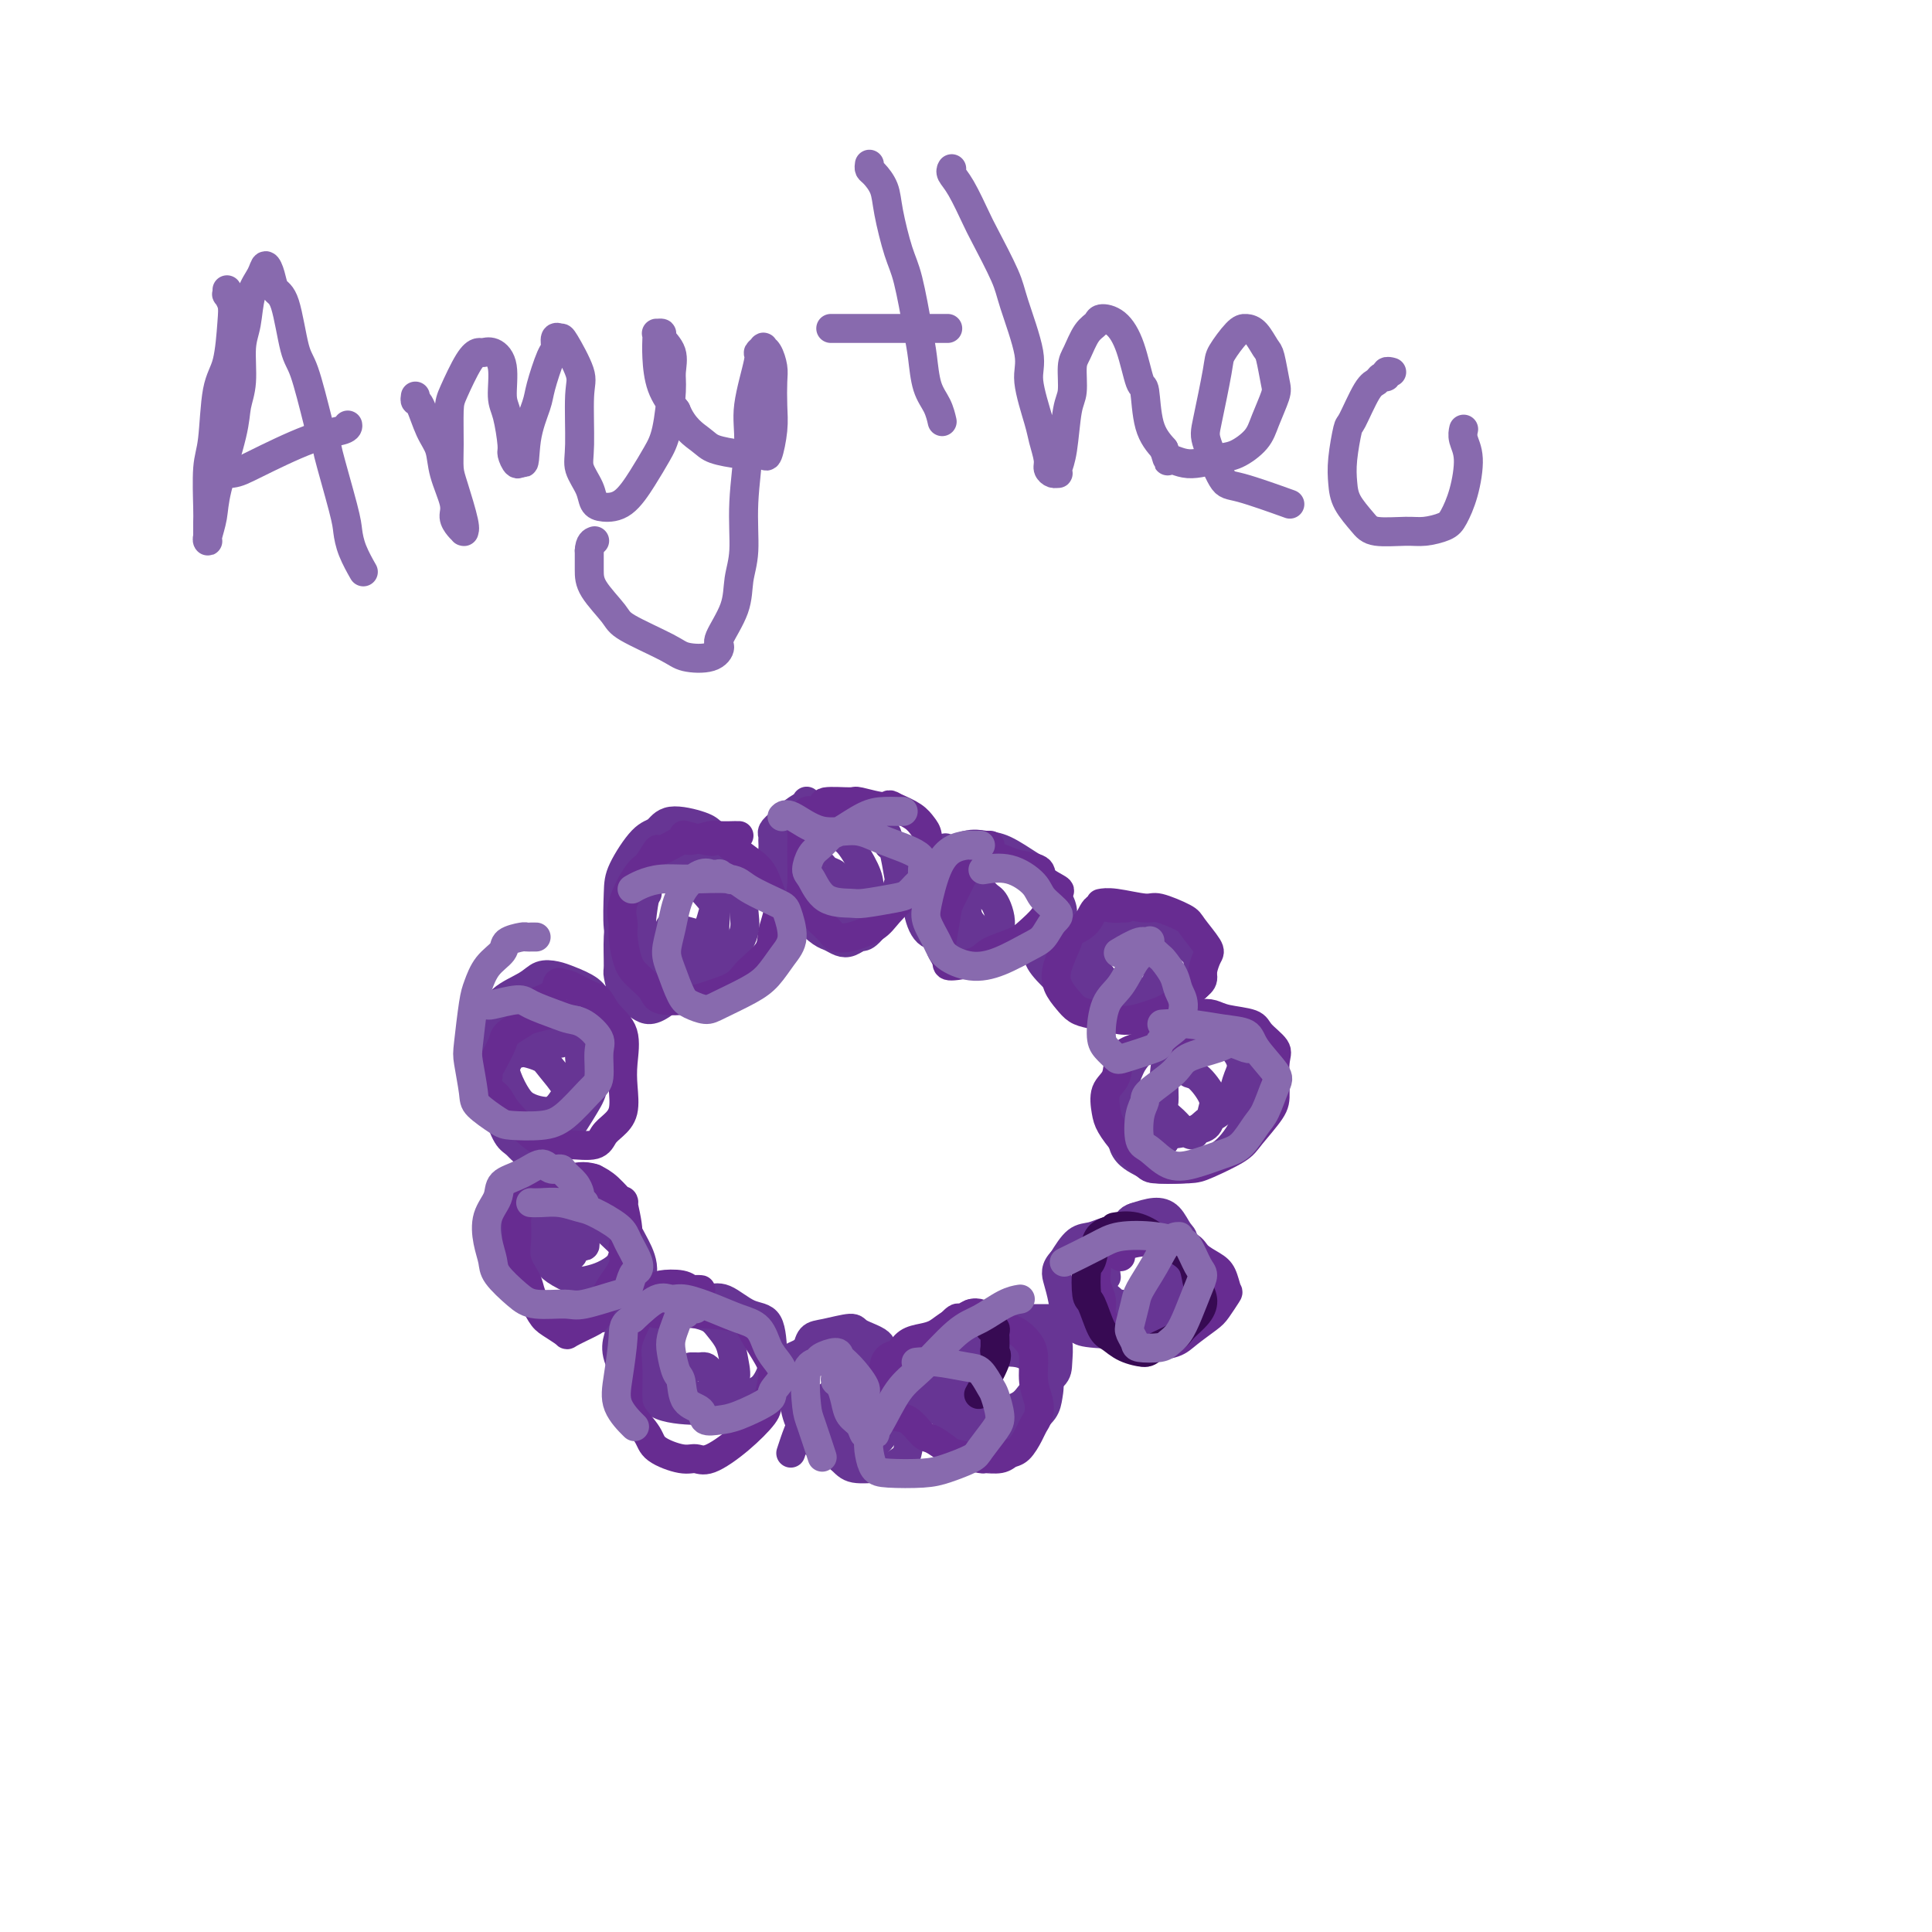 <svg viewBox='0 0 400 400' version='1.1' xmlns='http://www.w3.org/2000/svg' xmlns:xlink='http://www.w3.org/1999/xlink'><g fill='none' stroke='#673594' stroke-width='6' stroke-linecap='round' stroke-linejoin='round'><path d='M167,166c0.009,-0.113 0.017,-0.226 0,0c-0.017,0.226 -0.060,0.793 0,1c0.060,0.207 0.222,0.056 0,0c-0.222,-0.056 -0.830,-0.016 -1,0c-0.170,0.016 0.097,0.008 0,1c-0.097,0.992 -0.559,2.983 -1,4c-0.441,1.017 -0.861,1.059 -1,2c-0.139,0.941 0.002,2.783 0,4c-0.002,1.217 -0.149,1.811 0,3c0.149,1.189 0.592,2.973 1,4c0.408,1.027 0.781,1.298 1,2c0.219,0.702 0.285,1.835 1,3c0.715,1.165 2.079,2.361 3,3c0.921,0.639 1.399,0.722 2,1c0.601,0.278 1.324,0.750 2,1c0.676,0.250 1.305,0.276 2,0c0.695,-0.276 1.458,-0.855 2,-1c0.542,-0.145 0.864,0.144 2,-1c1.136,-1.144 3.086,-3.722 4,-5c0.914,-1.278 0.792,-1.257 1,-2c0.208,-0.743 0.747,-2.251 1,-3c0.253,-0.749 0.222,-0.740 0,-2c-0.222,-1.260 -0.635,-3.789 -1,-5c-0.365,-1.211 -0.683,-1.106 -1,-1'/><path d='M184,175c-0.127,-2.577 -0.444,-2.519 -1,-3c-0.556,-0.481 -1.349,-1.501 -2,-2c-0.651,-0.499 -1.159,-0.476 -2,-1c-0.841,-0.524 -2.014,-1.595 -3,-2c-0.986,-0.405 -1.785,-0.144 -3,0c-1.215,0.144 -2.847,0.171 -4,0c-1.153,-0.171 -1.826,-0.541 -3,0c-1.174,0.541 -2.850,1.993 -4,3c-1.150,1.007 -1.774,1.571 -2,2c-0.226,0.429 -0.055,0.724 0,1c0.055,0.276 -0.007,0.534 0,1c0.007,0.466 0.081,1.140 0,2c-0.081,0.860 -0.318,1.905 0,3c0.318,1.095 1.191,2.241 2,3c0.809,0.759 1.554,1.132 3,2c1.446,0.868 3.591,2.233 5,3c1.409,0.767 2.080,0.937 3,1c0.920,0.063 2.089,0.020 3,0c0.911,-0.020 1.565,-0.018 2,0c0.435,0.018 0.651,0.051 1,0c0.349,-0.051 0.830,-0.185 1,0c0.170,0.185 0.030,0.690 0,0c-0.030,-0.690 0.052,-2.574 0,-4c-0.052,-1.426 -0.238,-2.392 -1,-4c-0.762,-1.608 -2.102,-3.856 -3,-5c-0.898,-1.144 -1.355,-1.183 -2,-2c-0.645,-0.817 -1.480,-2.412 -2,-3c-0.520,-0.588 -0.727,-0.168 -1,0c-0.273,0.168 -0.612,0.084 -1,0c-0.388,-0.084 -0.825,-0.167 -1,0c-0.175,0.167 -0.087,0.583 0,1'/><path d='M169,171c-0.696,0.437 -0.935,1.028 -1,2c-0.065,0.972 0.045,2.323 0,4c-0.045,1.677 -0.245,3.679 0,5c0.245,1.321 0.935,1.962 2,3c1.065,1.038 2.506,2.474 3,3c0.494,0.526 0.041,0.142 0,0c-0.041,-0.142 0.331,-0.043 1,0c0.669,0.043 1.636,0.030 2,0c0.364,-0.030 0.124,-0.078 0,0c-0.124,0.078 -0.131,0.281 0,0c0.131,-0.281 0.401,-1.046 0,-2c-0.401,-0.954 -1.474,-2.098 -2,-3c-0.526,-0.902 -0.504,-1.562 -1,-2c-0.496,-0.438 -1.510,-0.654 -2,-1c-0.490,-0.346 -0.456,-0.822 -1,-1c-0.544,-0.178 -1.666,-0.056 -2,0c-0.334,0.056 0.119,0.047 0,0c-0.119,-0.047 -0.811,-0.133 -1,0c-0.189,0.133 0.124,0.483 0,1c-0.124,0.517 -0.684,1.200 -1,2c-0.316,0.800 -0.387,1.717 0,3c0.387,1.283 1.231,2.932 2,4c0.769,1.068 1.464,1.555 2,2c0.536,0.445 0.915,0.849 1,1c0.085,0.151 -0.123,0.047 0,0c0.123,-0.047 0.579,-0.039 1,0c0.421,0.039 0.809,0.110 1,0c0.191,-0.110 0.185,-0.401 0,-1c-0.185,-0.599 -0.550,-1.508 -1,-2c-0.450,-0.492 -0.986,-0.569 -2,-1c-1.014,-0.431 -2.507,-1.215 -4,-2'/><path d='M166,186c-1.250,-1.155 -0.875,-1.042 -1,-1c-0.125,0.042 -0.750,0.012 -1,0c-0.250,-0.012 -0.125,-0.006 0,0'/><path d='M199,179c-0.439,0.229 -0.878,0.458 -1,1c-0.122,0.542 0.072,1.395 0,2c-0.072,0.605 -0.410,0.960 0,2c0.410,1.040 1.568,2.766 2,4c0.432,1.234 0.136,1.978 1,3c0.864,1.022 2.886,2.322 4,3c1.114,0.678 1.319,0.733 2,1c0.681,0.267 1.839,0.745 3,1c1.161,0.255 2.324,0.286 3,0c0.676,-0.286 0.865,-0.891 1,-1c0.135,-0.109 0.216,0.276 1,0c0.784,-0.276 2.272,-1.213 3,-2c0.728,-0.787 0.697,-1.423 1,-2c0.303,-0.577 0.939,-1.095 1,-2c0.061,-0.905 -0.452,-2.197 -1,-3c-0.548,-0.803 -1.132,-1.118 -2,-2c-0.868,-0.882 -2.019,-2.331 -3,-3c-0.981,-0.669 -1.791,-0.557 -3,-1c-1.209,-0.443 -2.819,-1.439 -4,-2c-1.181,-0.561 -1.935,-0.686 -3,-1c-1.065,-0.314 -2.440,-0.816 -3,-1c-0.560,-0.184 -0.305,-0.050 -1,0c-0.695,0.050 -2.342,0.014 -3,0c-0.658,-0.014 -0.329,-0.007 0,0'/><path d='M197,176c-2.572,-0.826 -0.503,-0.391 0,0c0.503,0.391 -0.559,0.738 -1,1c-0.441,0.262 -0.262,0.437 0,2c0.262,1.563 0.606,4.513 1,6c0.394,1.487 0.838,1.512 2,3c1.162,1.488 3.043,4.440 4,6c0.957,1.560 0.991,1.728 2,2c1.009,0.272 2.993,0.648 4,1c1.007,0.352 1.038,0.680 2,0c0.962,-0.680 2.854,-2.368 4,-3c1.146,-0.632 1.547,-0.209 2,-1c0.453,-0.791 0.957,-2.797 1,-4c0.043,-1.203 -0.375,-1.604 -1,-3c-0.625,-1.396 -1.456,-3.788 -2,-5c-0.544,-1.212 -0.800,-1.246 -2,-2c-1.200,-0.754 -3.343,-2.229 -5,-3c-1.657,-0.771 -2.829,-0.837 -4,-1c-1.171,-0.163 -2.342,-0.422 -4,0c-1.658,0.422 -3.805,1.524 -5,2c-1.195,0.476 -1.440,0.324 -2,1c-0.560,0.676 -1.435,2.180 -2,3c-0.565,0.820 -0.819,0.956 -1,2c-0.181,1.044 -0.289,2.998 0,5c0.289,2.002 0.976,4.054 2,5c1.024,0.946 2.386,0.786 3,1c0.614,0.214 0.480,0.800 2,1c1.520,0.200 4.695,0.012 6,0c1.305,-0.012 0.742,0.151 1,0c0.258,-0.151 1.339,-0.618 2,-1c0.661,-0.382 0.903,-0.681 1,-1c0.097,-0.319 0.048,-0.660 0,-1'/><path d='M207,192c0.465,-1.540 -0.373,-3.891 -1,-5c-0.627,-1.109 -1.044,-0.978 -2,-2c-0.956,-1.022 -2.450,-3.198 -3,-4c-0.550,-0.802 -0.157,-0.229 0,0c0.157,0.229 0.079,0.115 0,0'/><path d='M241,196c0.124,-0.455 0.248,-0.909 0,-1c-0.248,-0.091 -0.868,0.182 -1,0c-0.132,-0.182 0.223,-0.819 0,-1c-0.223,-0.181 -1.026,0.095 -2,0c-0.974,-0.095 -2.119,-0.560 -3,-1c-0.881,-0.440 -1.497,-0.856 -3,-1c-1.503,-0.144 -3.894,-0.016 -5,0c-1.106,0.016 -0.927,-0.081 -2,0c-1.073,0.081 -3.398,0.341 -5,1c-1.602,0.659 -2.482,1.718 -3,2c-0.518,0.282 -0.674,-0.214 -1,0c-0.326,0.214 -0.822,1.137 -1,2c-0.178,0.863 -0.037,1.667 1,3c1.037,1.333 2.970,3.195 4,4c1.030,0.805 1.156,0.553 3,1c1.844,0.447 5.404,1.592 8,2c2.596,0.408 4.227,0.080 6,0c1.773,-0.080 3.686,0.087 5,0c1.314,-0.087 2.027,-0.430 3,-1c0.973,-0.570 2.206,-1.367 3,-2c0.794,-0.633 1.147,-1.102 1,-2c-0.147,-0.898 -0.796,-2.227 -1,-3c-0.204,-0.773 0.038,-0.991 -1,-2c-1.038,-1.009 -3.355,-2.808 -5,-4c-1.645,-1.192 -2.618,-1.777 -4,-2c-1.382,-0.223 -3.173,-0.083 -5,0c-1.827,0.083 -3.691,0.108 -5,0c-1.309,-0.108 -2.062,-0.348 -3,0c-0.938,0.348 -2.060,1.286 -3,2c-0.940,0.714 -1.697,1.204 -2,2c-0.303,0.796 -0.151,1.898 0,3'/><path d='M220,198c-0.639,1.613 0.263,2.146 1,3c0.737,0.854 1.308,2.030 2,3c0.692,0.970 1.505,1.736 3,2c1.495,0.264 3.673,0.026 5,0c1.327,-0.026 1.802,0.158 3,0c1.198,-0.158 3.120,-0.660 4,-1c0.880,-0.340 0.718,-0.519 1,-1c0.282,-0.481 1.008,-1.264 1,-2c-0.008,-0.736 -0.751,-1.426 -1,-2c-0.249,-0.574 -0.004,-1.031 -1,-2c-0.996,-0.969 -3.233,-2.450 -5,-3c-1.767,-0.550 -3.063,-0.170 -4,0c-0.937,0.170 -1.513,0.131 -2,0c-0.487,-0.131 -0.883,-0.355 -1,0c-0.117,0.355 0.046,1.290 0,2c-0.046,0.710 -0.302,1.195 0,2c0.302,0.805 1.160,1.928 2,3c0.840,1.072 1.661,2.091 3,3c1.339,0.909 3.196,1.708 4,2c0.804,0.292 0.556,0.078 1,0c0.444,-0.078 1.581,-0.021 2,0c0.419,0.021 0.120,0.006 0,0c-0.120,-0.006 -0.060,-0.003 0,0'/><path d='M248,212c0.086,-0.008 0.172,-0.016 0,0c-0.172,0.016 -0.601,0.057 -1,0c-0.399,-0.057 -0.768,-0.212 -1,0c-0.232,0.212 -0.327,0.791 -1,1c-0.673,0.209 -1.925,0.047 -3,0c-1.075,-0.047 -1.973,0.022 -3,1c-1.027,0.978 -2.184,2.867 -3,4c-0.816,1.133 -1.290,1.512 -2,3c-0.710,1.488 -1.656,4.087 -2,6c-0.344,1.913 -0.087,3.140 0,5c0.087,1.860 0.002,4.353 1,6c0.998,1.647 3.077,2.449 4,3c0.923,0.551 0.688,0.851 2,1c1.312,0.149 4.169,0.147 6,0c1.831,-0.147 2.635,-0.439 4,-1c1.365,-0.561 3.290,-1.393 5,-3c1.710,-1.607 3.204,-3.991 4,-6c0.796,-2.009 0.892,-3.645 1,-5c0.108,-1.355 0.228,-2.429 0,-4c-0.228,-1.571 -0.802,-3.637 -1,-5c-0.198,-1.363 -0.018,-2.021 -1,-3c-0.982,-0.979 -3.124,-2.278 -5,-3c-1.876,-0.722 -3.486,-0.869 -5,-1c-1.514,-0.131 -2.930,-0.248 -4,0c-1.070,0.248 -1.792,0.860 -3,2c-1.208,1.140 -2.902,2.807 -4,4c-1.098,1.193 -1.599,1.912 -2,3c-0.401,1.088 -0.700,2.544 -1,4'/><path d='M233,224c-1.606,2.779 -0.620,3.226 0,4c0.620,0.774 0.874,1.876 2,3c1.126,1.124 3.124,2.270 4,3c0.876,0.730 0.630,1.045 2,1c1.370,-0.045 4.357,-0.448 6,-1c1.643,-0.552 1.942,-1.253 3,-2c1.058,-0.747 2.876,-1.542 4,-3c1.124,-1.458 1.554,-3.581 2,-5c0.446,-1.419 0.909,-2.133 1,-3c0.091,-0.867 -0.191,-1.886 -1,-3c-0.809,-1.114 -2.146,-2.324 -3,-3c-0.854,-0.676 -1.224,-0.817 -2,-1c-0.776,-0.183 -1.959,-0.407 -3,0c-1.041,0.407 -1.941,1.446 -3,2c-1.059,0.554 -2.278,0.624 -3,2c-0.722,1.376 -0.948,4.060 -1,6c-0.052,1.940 0.070,3.137 0,4c-0.070,0.863 -0.332,1.391 0,2c0.332,0.609 1.259,1.300 2,2c0.741,0.700 1.298,1.408 2,2c0.702,0.592 1.550,1.069 2,1c0.450,-0.069 0.504,-0.685 1,-1c0.496,-0.315 1.436,-0.331 2,-1c0.564,-0.669 0.752,-1.992 1,-3c0.248,-1.008 0.557,-1.703 0,-3c-0.557,-1.297 -1.981,-3.197 -3,-4c-1.019,-0.803 -1.635,-0.511 -2,-1c-0.365,-0.489 -0.479,-1.760 -1,-2c-0.521,-0.240 -1.448,0.551 -2,1c-0.552,0.449 -0.729,0.557 -1,1c-0.271,0.443 -0.635,1.222 -1,2'/><path d='M241,224c-0.829,1.059 -0.903,1.707 -1,3c-0.097,1.293 -0.219,3.233 0,5c0.219,1.767 0.777,3.362 1,4c0.223,0.638 0.112,0.319 0,0'/><path d='M243,256c-0.507,-0.031 -1.014,-0.061 -1,0c0.014,0.061 0.548,0.215 0,0c-0.548,-0.215 -2.178,-0.799 -3,-1c-0.822,-0.201 -0.836,-0.018 -2,0c-1.164,0.018 -3.479,-0.128 -5,0c-1.521,0.128 -2.250,0.531 -3,1c-0.750,0.469 -1.522,1.003 -2,1c-0.478,-0.003 -0.661,-0.545 -1,0c-0.339,0.545 -0.833,2.175 -1,3c-0.167,0.825 -0.007,0.844 0,2c0.007,1.156 -0.139,3.449 0,5c0.139,1.551 0.564,2.359 1,3c0.436,0.641 0.885,1.116 2,2c1.115,0.884 2.897,2.177 4,3c1.103,0.823 1.526,1.177 3,1c1.474,-0.177 3.999,-0.886 5,-1c1.001,-0.114 0.477,0.368 1,0c0.523,-0.368 2.091,-1.587 3,-2c0.909,-0.413 1.158,-0.022 1,-1c-0.158,-0.978 -0.723,-3.327 -1,-5c-0.277,-1.673 -0.265,-2.670 -1,-4c-0.735,-1.330 -2.216,-2.994 -3,-4c-0.784,-1.006 -0.870,-1.355 -2,-2c-1.130,-0.645 -3.303,-1.587 -5,-2c-1.697,-0.413 -2.919,-0.296 -4,0c-1.081,0.296 -2.022,0.772 -3,1c-0.978,0.228 -1.994,0.208 -3,1c-1.006,0.792 -2.003,2.396 -3,4'/><path d='M220,261c-1.671,1.649 -1.348,2.771 -1,4c0.348,1.229 0.723,2.566 1,4c0.277,1.434 0.457,2.966 1,4c0.543,1.034 1.448,1.568 2,2c0.552,0.432 0.752,0.760 3,1c2.248,0.240 6.543,0.391 9,0c2.457,-0.391 3.077,-1.324 4,-2c0.923,-0.676 2.150,-1.095 3,-2c0.850,-0.905 1.323,-2.298 2,-4c0.677,-1.702 1.557,-3.714 2,-5c0.443,-1.286 0.447,-1.845 0,-3c-0.447,-1.155 -1.346,-2.906 -2,-4c-0.654,-1.094 -1.064,-1.532 -2,-2c-0.936,-0.468 -2.398,-0.968 -4,-1c-1.602,-0.032 -3.344,0.403 -5,1c-1.656,0.597 -3.226,1.357 -4,2c-0.774,0.643 -0.751,1.170 -1,2c-0.249,0.830 -0.771,1.963 -1,3c-0.229,1.037 -0.164,1.978 0,3c0.164,1.022 0.427,2.126 1,3c0.573,0.874 1.457,1.517 2,2c0.543,0.483 0.747,0.805 2,1c1.253,0.195 3.556,0.263 5,0c1.444,-0.263 2.031,-0.856 3,-2c0.969,-1.144 2.321,-2.838 3,-4c0.679,-1.162 0.685,-1.790 1,-3c0.315,-1.210 0.938,-3.001 1,-4c0.062,-0.999 -0.437,-1.206 -1,-2c-0.563,-0.794 -1.190,-2.175 -2,-3c-0.810,-0.825 -1.803,-1.093 -3,-1c-1.197,0.093 -2.599,0.546 -4,1'/><path d='M235,252c-1.447,0.379 -1.565,1.328 -2,2c-0.435,0.672 -1.189,1.067 -2,2c-0.811,0.933 -1.680,2.405 -2,4c-0.320,1.595 -0.091,3.313 0,4c0.091,0.687 0.046,0.344 0,0'/><path d='M217,273c0.084,-0.001 0.168,-0.001 0,0c-0.168,0.001 -0.586,0.004 -2,0c-1.414,-0.004 -3.822,-0.014 -5,0c-1.178,0.014 -1.125,0.052 -2,0c-0.875,-0.052 -2.679,-0.196 -4,0c-1.321,0.196 -2.161,0.731 -3,1c-0.839,0.269 -1.677,0.271 -3,1c-1.323,0.729 -3.129,2.184 -4,3c-0.871,0.816 -0.805,0.994 -1,2c-0.195,1.006 -0.650,2.841 -1,4c-0.350,1.159 -0.595,1.641 0,3c0.595,1.359 2.032,3.596 3,5c0.968,1.404 1.469,1.975 3,3c1.531,1.025 4.091,2.504 6,3c1.909,0.496 3.166,0.009 4,0c0.834,-0.009 1.244,0.460 2,0c0.756,-0.460 1.856,-1.849 3,-3c1.144,-1.151 2.331,-2.065 3,-3c0.669,-0.935 0.818,-1.893 1,-3c0.182,-1.107 0.395,-2.364 0,-4c-0.395,-1.636 -1.400,-3.651 -2,-5c-0.600,-1.349 -0.796,-2.031 -2,-3c-1.204,-0.969 -3.415,-2.226 -5,-3c-1.585,-0.774 -2.543,-1.064 -4,-1c-1.457,0.064 -3.411,0.481 -5,1c-1.589,0.519 -2.812,1.140 -4,2c-1.188,0.860 -2.339,1.960 -3,3c-0.661,1.040 -0.830,2.020 -1,3'/><path d='M191,282c-1.252,2.232 -0.382,3.811 0,5c0.382,1.189 0.277,1.988 1,3c0.723,1.012 2.274,2.238 4,3c1.726,0.762 3.625,1.060 5,1c1.375,-0.060 2.224,-0.479 4,-1c1.776,-0.521 4.477,-1.144 6,-2c1.523,-0.856 1.868,-1.944 3,-3c1.132,-1.056 3.051,-2.080 4,-3c0.949,-0.920 0.928,-1.736 1,-3c0.072,-1.264 0.239,-2.975 0,-4c-0.239,-1.025 -0.883,-1.362 -2,-2c-1.117,-0.638 -2.709,-1.576 -4,-2c-1.291,-0.424 -2.283,-0.333 -4,0c-1.717,0.333 -4.160,0.907 -6,2c-1.840,1.093 -3.077,2.705 -4,4c-0.923,1.295 -1.532,2.273 -2,3c-0.468,0.727 -0.795,1.204 -1,2c-0.205,0.796 -0.289,1.909 0,3c0.289,1.091 0.951,2.158 2,3c1.049,0.842 2.485,1.459 4,2c1.515,0.541 3.109,1.005 4,1c0.891,-0.005 1.077,-0.480 2,-1c0.923,-0.520 2.581,-1.084 4,-2c1.419,-0.916 2.598,-2.182 3,-3c0.402,-0.818 0.028,-1.186 0,-2c-0.028,-0.814 0.292,-2.073 0,-3c-0.292,-0.927 -1.194,-1.522 -2,-2c-0.806,-0.478 -1.515,-0.839 -3,-1c-1.485,-0.161 -3.746,-0.120 -5,0c-1.254,0.120 -1.501,0.320 -2,1c-0.499,0.680 -1.249,1.840 -2,3'/><path d='M201,284c-0.849,1.007 -0.970,1.524 -1,2c-0.030,0.476 0.031,0.912 0,2c-0.031,1.088 -0.153,2.828 0,4c0.153,1.172 0.580,1.777 1,2c0.420,0.223 0.834,0.064 1,0c0.166,-0.064 0.083,-0.032 0,0'/><path d='M183,286c0.065,-0.364 0.131,-0.727 0,-1c-0.131,-0.273 -0.458,-0.455 -1,-1c-0.542,-0.545 -1.297,-1.453 -2,-2c-0.703,-0.547 -1.353,-0.732 -2,-1c-0.647,-0.268 -1.290,-0.619 -2,-1c-0.710,-0.381 -1.487,-0.792 -3,-1c-1.513,-0.208 -3.763,-0.212 -5,0c-1.237,0.212 -1.461,0.641 -2,1c-0.539,0.359 -1.392,0.649 -2,1c-0.608,0.351 -0.971,0.765 -1,1c-0.029,0.235 0.277,0.292 0,1c-0.277,0.708 -1.136,2.066 -1,3c0.136,0.934 1.269,1.445 2,3c0.731,1.555 1.061,4.153 2,6c0.939,1.847 2.487,2.942 4,4c1.513,1.058 2.990,2.081 4,3c1.010,0.919 1.551,1.736 3,2c1.449,0.264 3.804,-0.026 5,0c1.196,0.026 1.232,0.366 2,0c0.768,-0.366 2.268,-1.440 3,-2c0.732,-0.560 0.696,-0.608 1,-2c0.304,-1.392 0.947,-4.130 1,-6c0.053,-1.870 -0.483,-2.871 -1,-4c-0.517,-1.129 -1.014,-2.384 -2,-4c-0.986,-1.616 -2.462,-3.592 -3,-5c-0.538,-1.408 -0.137,-2.246 -1,-3c-0.863,-0.754 -2.991,-1.423 -4,-2c-1.009,-0.577 -0.899,-1.062 -2,-1c-1.101,0.062 -3.412,0.671 -5,1c-1.588,0.329 -2.454,0.380 -3,1c-0.546,0.620 -0.773,1.810 -1,3'/><path d='M167,280c-1.809,0.844 -0.832,0.954 -1,2c-0.168,1.046 -1.481,3.029 -2,4c-0.519,0.971 -0.245,0.932 0,2c0.245,1.068 0.462,3.244 1,5c0.538,1.756 1.396,3.092 2,4c0.604,0.908 0.952,1.388 2,2c1.048,0.612 2.796,1.355 4,2c1.204,0.645 1.864,1.192 3,1c1.136,-0.192 2.746,-1.123 4,-2c1.254,-0.877 2.150,-1.699 3,-3c0.850,-1.301 1.654,-3.080 2,-4c0.346,-0.920 0.235,-0.980 0,-2c-0.235,-1.020 -0.594,-2.999 -1,-4c-0.406,-1.001 -0.858,-1.024 -2,-1c-1.142,0.024 -2.972,0.096 -4,0c-1.028,-0.096 -1.253,-0.360 -2,0c-0.747,0.360 -2.015,1.346 -3,2c-0.985,0.654 -1.688,0.978 -2,2c-0.312,1.022 -0.235,2.743 0,4c0.235,1.257 0.626,2.049 1,3c0.374,0.951 0.731,2.060 1,3c0.269,0.940 0.450,1.711 1,2c0.550,0.289 1.470,0.097 2,0c0.530,-0.097 0.672,-0.097 1,0c0.328,0.097 0.842,0.293 1,0c0.158,-0.293 -0.041,-1.073 0,-2c0.041,-0.927 0.323,-2.000 0,-3c-0.323,-1.000 -1.252,-1.928 -2,-3c-0.748,-1.072 -1.317,-2.289 -2,-3c-0.683,-0.711 -1.481,-0.918 -2,-1c-0.519,-0.082 -0.760,-0.041 -1,0'/><path d='M171,290c-1.175,-0.866 -0.614,0.469 -1,1c-0.386,0.531 -1.719,0.258 -3,2c-1.281,1.742 -2.509,5.498 -3,7c-0.491,1.502 -0.246,0.751 0,0'/><path d='M153,273c0.117,-0.478 0.235,-0.956 0,-1c-0.235,-0.044 -0.821,0.345 -1,0c-0.179,-0.345 0.049,-1.425 -1,-2c-1.049,-0.575 -3.374,-0.645 -5,-1c-1.626,-0.355 -2.554,-0.994 -4,-1c-1.446,-0.006 -3.410,0.620 -5,1c-1.590,0.380 -2.807,0.515 -4,1c-1.193,0.485 -2.364,1.321 -3,2c-0.636,0.679 -0.738,1.202 -1,2c-0.262,0.798 -0.683,1.870 -1,3c-0.317,1.130 -0.531,2.317 0,4c0.531,1.683 1.806,3.860 3,5c1.194,1.140 2.307,1.241 3,2c0.693,0.759 0.965,2.175 3,3c2.035,0.825 5.831,1.059 8,1c2.169,-0.059 2.711,-0.410 4,-1c1.289,-0.590 3.325,-1.419 5,-2c1.675,-0.581 2.988,-0.913 4,-2c1.012,-1.087 1.723,-2.930 2,-4c0.277,-1.070 0.120,-1.369 0,-3c-0.120,-1.631 -0.204,-4.595 -1,-6c-0.796,-1.405 -2.305,-1.251 -4,-2c-1.695,-0.749 -3.575,-2.399 -5,-3c-1.425,-0.601 -2.396,-0.151 -4,0c-1.604,0.151 -3.841,0.005 -5,0c-1.159,-0.005 -1.238,0.133 -2,1c-0.762,0.867 -2.205,2.464 -3,3c-0.795,0.536 -0.941,0.010 -1,1c-0.059,0.990 -0.029,3.495 0,6'/><path d='M135,280c-0.994,2.228 -0.481,2.296 0,3c0.481,0.704 0.928,2.042 2,3c1.072,0.958 2.768,1.534 4,2c1.232,0.466 2.001,0.821 3,1c0.999,0.179 2.227,0.183 3,0c0.773,-0.183 1.091,-0.552 2,-1c0.909,-0.448 2.410,-0.974 3,-2c0.590,-1.026 0.268,-2.551 0,-4c-0.268,-1.449 -0.482,-2.820 -1,-4c-0.518,-1.180 -1.339,-2.167 -2,-3c-0.661,-0.833 -1.162,-1.511 -2,-2c-0.838,-0.489 -2.015,-0.788 -3,-1c-0.985,-0.212 -1.780,-0.335 -3,0c-1.220,0.335 -2.867,1.129 -4,2c-1.133,0.871 -1.754,1.819 -2,3c-0.246,1.181 -0.118,2.594 0,4c0.118,1.406 0.226,2.805 1,4c0.774,1.195 2.214,2.188 3,3c0.786,0.812 0.918,1.444 2,2c1.082,0.556 3.114,1.035 4,1c0.886,-0.035 0.627,-0.586 1,-1c0.373,-0.414 1.379,-0.692 2,-1c0.621,-0.308 0.857,-0.647 1,-1c0.143,-0.353 0.193,-0.722 0,-1c-0.193,-0.278 -0.629,-0.467 -1,-1c-0.371,-0.533 -0.678,-1.411 -1,-2c-0.322,-0.589 -0.661,-0.890 -1,-1c-0.339,-0.110 -0.678,-0.030 -1,0c-0.322,0.030 -0.625,0.008 -1,0c-0.375,-0.008 -0.821,-0.002 -1,0c-0.179,0.002 -0.089,0.001 0,0'/><path d='M129,253c0.105,-0.430 0.210,-0.859 0,-1c-0.210,-0.141 -0.736,0.008 -1,0c-0.264,-0.008 -0.267,-0.172 -1,-1c-0.733,-0.828 -2.195,-2.321 -3,-3c-0.805,-0.679 -0.952,-0.545 -2,-1c-1.048,-0.455 -2.995,-1.497 -4,-2c-1.005,-0.503 -1.067,-0.465 -2,0c-0.933,0.465 -2.735,1.356 -4,2c-1.265,0.644 -1.992,1.040 -3,2c-1.008,0.960 -2.295,2.482 -3,4c-0.705,1.518 -0.827,3.030 -1,4c-0.173,0.970 -0.398,1.398 0,3c0.398,1.602 1.417,4.377 2,6c0.583,1.623 0.730,2.093 2,3c1.270,0.907 3.663,2.252 5,3c1.337,0.748 1.618,0.901 3,1c1.382,0.099 3.864,0.145 6,0c2.136,-0.145 3.925,-0.482 5,-1c1.075,-0.518 1.436,-1.216 2,-2c0.564,-0.784 1.330,-1.655 2,-3c0.670,-1.345 1.244,-3.163 1,-5c-0.244,-1.837 -1.305,-3.694 -2,-5c-0.695,-1.306 -1.024,-2.062 -2,-3c-0.976,-0.938 -2.597,-2.056 -4,-3c-1.403,-0.944 -2.586,-1.712 -4,-2c-1.414,-0.288 -3.058,-0.096 -4,0c-0.942,0.096 -1.180,0.098 -2,0c-0.820,-0.098 -2.220,-0.294 -3,0c-0.780,0.294 -0.941,1.079 -1,2c-0.059,0.921 -0.017,1.977 0,3c0.017,1.023 0.008,2.011 0,3'/><path d='M111,257c0.232,2.054 1.310,3.189 2,4c0.690,0.811 0.990,1.297 2,2c1.010,0.703 2.729,1.622 4,2c1.271,0.378 2.096,0.216 3,0c0.904,-0.216 1.889,-0.487 3,-1c1.111,-0.513 2.348,-1.269 3,-2c0.652,-0.731 0.718,-1.439 1,-2c0.282,-0.561 0.781,-0.977 0,-2c-0.781,-1.023 -2.842,-2.653 -4,-4c-1.158,-1.347 -1.414,-2.410 -2,-3c-0.586,-0.590 -1.502,-0.706 -3,-1c-1.498,-0.294 -3.579,-0.766 -5,-1c-1.421,-0.234 -2.184,-0.230 -3,0c-0.816,0.230 -1.687,0.686 -2,1c-0.313,0.314 -0.068,0.484 0,1c0.068,0.516 -0.042,1.376 0,2c0.042,0.624 0.235,1.012 1,2c0.765,0.988 2.103,2.576 3,3c0.897,0.424 1.354,-0.317 2,0c0.646,0.317 1.480,1.691 2,2c0.520,0.309 0.725,-0.445 1,-1c0.275,-0.555 0.619,-0.909 1,-1c0.381,-0.091 0.799,0.081 1,0c0.201,-0.081 0.184,-0.413 0,-1c-0.184,-0.587 -0.536,-1.427 -1,-2c-0.464,-0.573 -1.042,-0.880 -2,-1c-0.958,-0.120 -2.298,-0.053 -3,0c-0.702,0.053 -0.766,0.091 -1,0c-0.234,-0.091 -0.638,-0.312 -1,0c-0.362,0.312 -0.681,1.156 -1,2'/><path d='M112,256c-1.467,0.378 -1.133,0.822 -1,1c0.133,0.178 0.067,0.089 0,0'/><path d='M116,216c-0.451,0.050 -0.902,0.101 -1,0c-0.098,-0.101 0.157,-0.353 -1,-1c-1.157,-0.647 -3.725,-1.690 -5,-2c-1.275,-0.310 -1.255,0.112 -2,0c-0.745,-0.112 -2.255,-0.760 -3,-1c-0.745,-0.240 -0.726,-0.074 -1,0c-0.274,0.074 -0.841,0.054 -1,0c-0.159,-0.054 0.090,-0.143 0,0c-0.090,0.143 -0.519,0.518 -1,1c-0.481,0.482 -1.012,1.071 -1,3c0.012,1.929 0.569,5.198 1,7c0.431,1.802 0.736,2.139 1,3c0.264,0.861 0.486,2.248 1,4c0.514,1.752 1.319,3.868 2,5c0.681,1.132 1.239,1.279 2,2c0.761,0.721 1.724,2.017 3,2c1.276,-0.017 2.866,-1.348 4,-2c1.134,-0.652 1.811,-0.624 3,-2c1.189,-1.376 2.890,-4.157 4,-6c1.110,-1.843 1.628,-2.748 2,-5c0.372,-2.252 0.598,-5.850 1,-8c0.402,-2.150 0.978,-2.853 1,-4c0.022,-1.147 -0.511,-2.740 -1,-4c-0.489,-1.260 -0.933,-2.189 -2,-3c-1.067,-0.811 -2.758,-1.505 -4,-2c-1.242,-0.495 -2.034,-0.790 -3,-1c-0.966,-0.210 -2.104,-0.335 -3,0c-0.896,0.335 -1.549,1.129 -3,2c-1.451,0.871 -3.700,1.820 -5,3c-1.300,1.180 -1.650,2.590 -2,4'/><path d='M102,211c-1.970,2.585 -1.895,4.546 -2,6c-0.105,1.454 -0.390,2.400 0,4c0.390,1.600 1.456,3.853 2,5c0.544,1.147 0.567,1.189 1,2c0.433,0.811 1.276,2.391 2,3c0.724,0.609 1.328,0.248 3,0c1.672,-0.248 4.410,-0.381 6,-1c1.590,-0.619 2.031,-1.723 3,-3c0.969,-1.277 2.467,-2.728 3,-4c0.533,-1.272 0.102,-2.365 0,-4c-0.102,-1.635 0.124,-3.813 0,-5c-0.124,-1.187 -0.599,-1.384 -1,-2c-0.401,-0.616 -0.727,-1.653 -2,-2c-1.273,-0.347 -3.494,-0.005 -5,0c-1.506,0.005 -2.296,-0.327 -3,0c-0.704,0.327 -1.321,1.313 -2,2c-0.679,0.687 -1.420,1.077 -2,2c-0.580,0.923 -0.998,2.381 -1,4c-0.002,1.619 0.411,3.401 1,5c0.589,1.599 1.353,3.015 2,4c0.647,0.985 1.178,1.540 2,2c0.822,0.460 1.936,0.827 3,1c1.064,0.173 2.079,0.152 3,0c0.921,-0.152 1.748,-0.436 2,-1c0.252,-0.564 -0.073,-1.409 0,-2c0.073,-0.591 0.542,-0.929 0,-2c-0.542,-1.071 -2.096,-2.875 -3,-4c-0.904,-1.125 -1.160,-1.569 -2,-2c-0.840,-0.431 -2.265,-0.847 -3,-1c-0.735,-0.153 -0.782,-0.044 -1,0c-0.218,0.044 -0.609,0.022 -1,0'/><path d='M107,218c-1.702,0.488 -2.458,3.208 -3,5c-0.542,1.792 -0.869,2.655 -1,3c-0.131,0.345 -0.065,0.173 0,0'/><path d='M134,185c-0.449,0.038 -0.897,0.075 -1,0c-0.103,-0.075 0.140,-0.263 0,0c-0.140,0.263 -0.664,0.978 -1,1c-0.336,0.022 -0.483,-0.649 -1,0c-0.517,0.649 -1.403,2.619 -2,4c-0.597,1.381 -0.904,2.173 -1,4c-0.096,1.827 0.019,4.688 0,6c-0.019,1.312 -0.171,1.073 0,2c0.171,0.927 0.666,3.018 1,4c0.334,0.982 0.508,0.853 1,1c0.492,0.147 1.304,0.568 2,1c0.696,0.432 1.276,0.873 2,1c0.724,0.127 1.591,-0.061 3,-1c1.409,-0.939 3.360,-2.628 5,-4c1.640,-1.372 2.970,-2.425 4,-4c1.030,-1.575 1.761,-3.672 2,-5c0.239,-1.328 -0.013,-1.887 0,-3c0.013,-1.113 0.290,-2.782 0,-4c-0.290,-1.218 -1.146,-1.987 -2,-3c-0.854,-1.013 -1.705,-2.271 -3,-3c-1.295,-0.729 -3.035,-0.927 -4,-1c-0.965,-0.073 -1.157,-0.019 -2,0c-0.843,0.019 -2.338,0.003 -3,0c-0.662,-0.003 -0.489,0.008 -1,0c-0.511,-0.008 -1.704,-0.033 -2,0c-0.296,0.033 0.305,0.124 0,1c-0.305,0.876 -1.516,2.536 -2,4c-0.484,1.464 -0.242,2.732 0,4'/><path d='M129,190c0.076,2.385 1.265,3.848 2,5c0.735,1.152 1.014,1.994 2,3c0.986,1.006 2.678,2.177 4,3c1.322,0.823 2.273,1.298 4,1c1.727,-0.298 4.229,-1.367 6,-2c1.771,-0.633 2.810,-0.829 4,-2c1.190,-1.171 2.530,-3.318 3,-5c0.470,-1.682 0.071,-2.898 0,-5c-0.071,-2.102 0.185,-5.091 0,-7c-0.185,-1.909 -0.812,-2.739 -2,-4c-1.188,-1.261 -2.939,-2.952 -4,-4c-1.061,-1.048 -1.433,-1.452 -3,-2c-1.567,-0.548 -4.329,-1.238 -6,-1c-1.671,0.238 -2.253,1.405 -3,2c-0.747,0.595 -1.661,0.620 -3,2c-1.339,1.380 -3.103,4.116 -4,6c-0.897,1.884 -0.929,2.915 -1,5c-0.071,2.085 -0.183,5.225 0,7c0.183,1.775 0.661,2.185 1,3c0.339,0.815 0.539,2.035 1,3c0.461,0.965 1.182,1.674 2,2c0.818,0.326 1.733,0.270 3,0c1.267,-0.270 2.885,-0.754 5,-2c2.115,-1.246 4.726,-3.252 6,-5c1.274,-1.748 1.212,-3.236 2,-5c0.788,-1.764 2.428,-3.804 3,-5c0.572,-1.196 0.076,-1.550 0,-2c-0.076,-0.450 0.268,-0.997 0,-2c-0.268,-1.003 -1.149,-2.462 -2,-3c-0.851,-0.538 -1.672,-0.154 -3,0c-1.328,0.154 -3.164,0.077 -5,0'/><path d='M141,176c-1.789,0.137 -1.261,1.979 -2,3c-0.739,1.021 -2.743,1.223 -4,3c-1.257,1.777 -1.766,5.131 -2,7c-0.234,1.869 -0.193,2.253 0,3c0.193,0.747 0.538,1.858 1,3c0.462,1.142 1.041,2.316 2,3c0.959,0.684 2.299,0.878 4,1c1.701,0.122 3.762,0.170 5,0c1.238,-0.170 1.651,-0.560 2,-1c0.349,-0.440 0.632,-0.931 1,-1c0.368,-0.069 0.820,0.283 1,0c0.180,-0.283 0.090,-1.199 -1,-2c-1.090,-0.801 -3.178,-1.485 -5,-2c-1.822,-0.515 -3.378,-0.861 -4,-1c-0.622,-0.139 -0.311,-0.069 0,0'/></g>
<g fill='none' stroke='#672C91' stroke-width='6' stroke-linecap='round' stroke-linejoin='round'><path d='M201,272c-0.155,0.363 -0.310,0.726 -1,1c-0.690,0.274 -1.914,0.458 -3,1c-1.086,0.542 -2.035,1.440 -3,2c-0.965,0.560 -1.947,0.782 -3,1c-1.053,0.218 -2.177,0.432 -3,1c-0.823,0.568 -1.344,1.489 -2,2c-0.656,0.511 -1.445,0.611 -2,1c-0.555,0.389 -0.876,1.068 -1,2c-0.124,0.932 -0.053,2.117 0,3c0.053,0.883 0.087,1.463 0,2c-0.087,0.537 -0.296,1.032 0,2c0.296,0.968 1.095,2.410 2,3c0.905,0.590 1.916,0.329 3,1c1.084,0.671 2.242,2.275 3,3c0.758,0.725 1.114,0.572 2,1c0.886,0.428 2.300,1.436 3,2c0.700,0.564 0.687,0.684 2,1c1.313,0.316 3.951,0.830 5,1c1.049,0.170 0.508,-0.003 1,0c0.492,0.003 2.015,0.180 3,0c0.985,-0.180 1.430,-0.719 2,-1c0.570,-0.281 1.264,-0.304 2,-1c0.736,-0.696 1.514,-2.064 2,-3c0.486,-0.936 0.681,-1.440 1,-2c0.319,-0.560 0.763,-1.175 1,-2c0.237,-0.825 0.268,-1.860 0,-3c-0.268,-1.140 -0.834,-2.386 -1,-4c-0.166,-1.614 0.069,-3.598 0,-5c-0.069,-1.402 -0.442,-2.224 -1,-3c-0.558,-0.776 -1.302,-1.508 -2,-2c-0.698,-0.492 -1.349,-0.746 -2,-1'/><path d='M209,275c-1.131,-1.109 -1.459,-0.881 -2,-1c-0.541,-0.119 -1.296,-0.584 -2,-1c-0.704,-0.416 -1.359,-0.784 -2,-1c-0.641,-0.216 -1.268,-0.282 -2,0c-0.732,0.282 -1.567,0.911 -2,1c-0.433,0.089 -0.463,-0.361 -1,0c-0.537,0.361 -1.582,1.532 -2,2c-0.418,0.468 -0.209,0.234 0,0'/><path d='M227,261c-0.008,0.382 -0.017,0.764 0,1c0.017,0.236 0.059,0.327 0,1c-0.059,0.673 -0.219,1.928 0,3c0.219,1.072 0.818,1.961 1,3c0.182,1.039 -0.051,2.228 0,3c0.051,0.772 0.388,1.125 1,2c0.612,0.875 1.499,2.270 2,3c0.501,0.730 0.617,0.796 1,1c0.383,0.204 1.035,0.547 2,1c0.965,0.453 2.244,1.015 3,1c0.756,-0.015 0.989,-0.607 2,-1c1.011,-0.393 2.800,-0.585 4,-1c1.200,-0.415 1.811,-1.051 3,-2c1.189,-0.949 2.957,-2.212 4,-3c1.043,-0.788 1.361,-1.103 2,-2c0.639,-0.897 1.601,-2.376 2,-3c0.399,-0.624 0.237,-0.394 0,-1c-0.237,-0.606 -0.547,-2.047 -1,-3c-0.453,-0.953 -1.048,-1.418 -2,-2c-0.952,-0.582 -2.262,-1.281 -3,-2c-0.738,-0.719 -0.905,-1.459 -2,-2c-1.095,-0.541 -3.116,-0.884 -4,-1c-0.884,-0.116 -0.629,-0.006 -1,0c-0.371,0.006 -1.367,-0.091 -3,0c-1.633,0.091 -3.901,0.371 -5,1c-1.099,0.629 -1.028,1.608 -1,2c0.028,0.392 0.014,0.196 0,0'/><path d='M244,215c0.086,0.002 0.172,0.004 0,0c-0.172,-0.004 -0.601,-0.012 -1,0c-0.399,0.012 -0.769,0.046 -1,0c-0.231,-0.046 -0.323,-0.171 -1,0c-0.677,0.171 -1.940,0.638 -3,1c-1.060,0.362 -1.917,0.617 -3,1c-1.083,0.383 -2.394,0.892 -3,2c-0.606,1.108 -0.509,2.816 -1,4c-0.491,1.184 -1.572,1.844 -2,3c-0.428,1.156 -0.204,2.807 0,4c0.204,1.193 0.386,1.928 1,3c0.614,1.072 1.659,2.482 3,4c1.341,1.518 2.979,3.143 4,4c1.021,0.857 1.426,0.944 3,1c1.574,0.056 4.317,0.079 6,0c1.683,-0.079 2.308,-0.262 4,-1c1.692,-0.738 4.453,-2.032 6,-3c1.547,-0.968 1.882,-1.609 3,-3c1.118,-1.391 3.021,-3.531 4,-5c0.979,-1.469 1.033,-2.267 1,-4c-0.033,-1.733 -0.155,-4.401 0,-6c0.155,-1.599 0.586,-2.131 0,-3c-0.586,-0.869 -2.189,-2.076 -3,-3c-0.811,-0.924 -0.830,-1.564 -2,-2c-1.170,-0.436 -3.490,-0.667 -5,-1c-1.510,-0.333 -2.208,-0.769 -3,-1c-0.792,-0.231 -1.676,-0.258 -3,0c-1.324,0.258 -3.087,0.800 -4,1c-0.913,0.200 -0.975,0.057 -1,0c-0.025,-0.057 -0.012,-0.029 0,0'/><path d='M233,188c0.124,-0.001 0.247,-0.003 0,0c-0.247,0.003 -0.866,0.010 -1,0c-0.134,-0.010 0.216,-0.038 0,0c-0.216,0.038 -0.998,0.143 -2,0c-1.002,-0.143 -2.223,-0.534 -3,0c-0.777,0.534 -1.110,1.994 -2,3c-0.890,1.006 -2.338,1.557 -3,2c-0.662,0.443 -0.540,0.777 -1,2c-0.460,1.223 -1.504,3.336 -2,5c-0.496,1.664 -0.446,2.880 0,4c0.446,1.120 1.288,2.144 2,3c0.712,0.856 1.293,1.544 2,2c0.707,0.456 1.538,0.681 3,1c1.462,0.319 3.555,0.731 5,1c1.445,0.269 2.243,0.393 4,0c1.757,-0.393 4.474,-1.303 6,-2c1.526,-0.697 1.862,-1.182 3,-2c1.138,-0.818 3.079,-1.970 4,-3c0.921,-1.030 0.822,-1.938 1,-3c0.178,-1.062 0.633,-2.278 1,-3c0.367,-0.722 0.646,-0.949 0,-2c-0.646,-1.051 -2.217,-2.926 -3,-4c-0.783,-1.074 -0.777,-1.345 -2,-2c-1.223,-0.655 -3.673,-1.692 -5,-2c-1.327,-0.308 -1.531,0.113 -3,0c-1.469,-0.113 -4.203,-0.761 -6,-1c-1.797,-0.239 -2.656,-0.068 -3,0c-0.344,0.068 -0.172,0.034 0,0'/><path d='M205,175c-0.452,0.002 -0.905,0.004 -1,0c-0.095,-0.004 0.167,-0.015 0,0c-0.167,0.015 -0.762,0.055 -1,0c-0.238,-0.055 -0.120,-0.204 0,0c0.120,0.204 0.241,0.760 0,1c-0.241,0.240 -0.846,0.162 -1,0c-0.154,-0.162 0.142,-0.409 0,0c-0.142,0.409 -0.721,1.476 -1,2c-0.279,0.524 -0.258,0.507 -1,2c-0.742,1.493 -2.247,4.498 -3,6c-0.753,1.502 -0.752,1.503 -1,3c-0.248,1.497 -0.743,4.490 -1,6c-0.257,1.510 -0.276,1.537 0,2c0.276,0.463 0.847,1.361 1,2c0.153,0.639 -0.112,1.017 1,1c1.112,-0.017 3.601,-0.431 5,-1c1.399,-0.569 1.709,-1.294 3,-2c1.291,-0.706 3.564,-1.392 5,-2c1.436,-0.608 2.034,-1.136 3,-2c0.966,-0.864 2.300,-2.062 3,-3c0.700,-0.938 0.765,-1.616 1,-2c0.235,-0.384 0.641,-0.474 1,-1c0.359,-0.526 0.672,-1.489 1,-2c0.328,-0.511 0.671,-0.570 0,-1c-0.671,-0.430 -2.358,-1.229 -3,-2c-0.642,-0.771 -0.241,-1.513 -1,-2c-0.759,-0.487 -2.678,-0.718 -4,-1c-1.322,-0.282 -2.048,-0.614 -3,-1c-0.952,-0.386 -2.129,-0.824 -3,-1c-0.871,-0.176 -1.435,-0.088 -2,0'/><path d='M203,177c-2.869,-1.310 -2.042,-1.083 -2,-1c0.042,0.083 -0.702,0.024 -1,0c-0.298,-0.024 -0.149,-0.012 0,0'/><path d='M170,170c-0.002,-0.453 -0.003,-0.906 0,-1c0.003,-0.094 0.011,0.171 0,0c-0.011,-0.171 -0.041,-0.777 0,-1c0.041,-0.223 0.152,-0.061 0,0c-0.152,0.061 -0.566,0.023 -1,0c-0.434,-0.023 -0.887,-0.029 -1,0c-0.113,0.029 0.113,0.094 0,0c-0.113,-0.094 -0.566,-0.348 -1,0c-0.434,0.348 -0.848,1.297 -1,2c-0.152,0.703 -0.042,1.160 0,2c0.042,0.840 0.017,2.063 0,3c-0.017,0.937 -0.027,1.588 0,3c0.027,1.412 0.091,3.586 0,5c-0.091,1.414 -0.338,2.067 0,3c0.338,0.933 1.260,2.146 2,3c0.740,0.854 1.297,1.348 2,2c0.703,0.652 1.551,1.463 2,2c0.449,0.537 0.498,0.799 1,1c0.502,0.201 1.457,0.341 3,0c1.543,-0.341 3.675,-1.162 5,-2c1.325,-0.838 1.843,-1.694 3,-3c1.157,-1.306 2.952,-3.064 4,-4c1.048,-0.936 1.350,-1.052 2,-2c0.650,-0.948 1.648,-2.729 2,-4c0.352,-1.271 0.058,-2.031 0,-3c-0.058,-0.969 0.118,-2.146 0,-3c-0.118,-0.854 -0.532,-1.384 -1,-2c-0.468,-0.616 -0.991,-1.319 -2,-2c-1.009,-0.681 -2.505,-1.341 -4,-2'/><path d='M185,167c-1.243,-0.866 -0.851,-0.032 -2,0c-1.149,0.032 -3.838,-0.737 -5,-1c-1.162,-0.263 -0.796,-0.019 -2,0c-1.204,0.019 -3.978,-0.187 -5,0c-1.022,0.187 -0.292,0.768 0,1c0.292,0.232 0.146,0.116 0,0'/><path d='M153,173c-0.506,0.003 -1.011,0.005 -1,0c0.011,-0.005 0.539,-0.018 0,0c-0.539,0.018 -2.145,0.066 -3,0c-0.855,-0.066 -0.959,-0.245 -2,0c-1.041,0.245 -3.017,0.913 -4,1c-0.983,0.087 -0.972,-0.409 -2,0c-1.028,0.409 -3.096,1.722 -4,2c-0.904,0.278 -0.645,-0.480 -1,0c-0.355,0.480 -1.325,2.198 -2,3c-0.675,0.802 -1.054,0.686 -2,2c-0.946,1.314 -2.459,4.056 -3,6c-0.541,1.944 -0.110,3.091 0,4c0.110,0.909 -0.102,1.582 0,3c0.102,1.418 0.516,3.582 1,5c0.484,1.418 1.036,2.090 2,3c0.964,0.910 2.338,2.056 3,3c0.662,0.944 0.612,1.684 2,2c1.388,0.316 4.215,0.206 6,0c1.785,-0.206 2.530,-0.508 4,-1c1.470,-0.492 3.666,-1.175 5,-2c1.334,-0.825 1.805,-1.793 3,-3c1.195,-1.207 3.114,-2.651 4,-4c0.886,-1.349 0.741,-2.601 1,-4c0.259,-1.399 0.923,-2.944 1,-4c0.077,-1.056 -0.433,-1.623 -1,-3c-0.567,-1.377 -1.191,-3.563 -2,-5c-0.809,-1.437 -1.803,-2.125 -3,-3c-1.197,-0.875 -2.599,-1.938 -4,-3'/><path d='M151,175c-2.014,-1.944 -2.550,-1.305 -3,-1c-0.450,0.305 -0.813,0.274 -2,0c-1.187,-0.274 -3.196,-0.793 -4,-1c-0.804,-0.207 -0.402,-0.104 0,0'/><path d='M117,210c-0.453,0.002 -0.906,0.004 -1,0c-0.094,-0.004 0.170,-0.013 0,0c-0.170,0.013 -0.774,0.048 -1,0c-0.226,-0.048 -0.073,-0.181 -1,0c-0.927,0.181 -2.934,0.675 -4,1c-1.066,0.325 -1.189,0.482 -2,1c-0.811,0.518 -2.308,1.397 -3,2c-0.692,0.603 -0.577,0.931 -1,2c-0.423,1.069 -1.383,2.881 -2,4c-0.617,1.119 -0.891,1.545 -1,2c-0.109,0.455 -0.054,0.938 0,1c0.054,0.062 0.107,-0.296 0,0c-0.107,0.296 -0.374,1.246 0,2c0.374,0.754 1.389,1.312 2,2c0.611,0.688 0.818,1.507 2,3c1.182,1.493 3.338,3.662 5,5c1.662,1.338 2.829,1.845 4,2c1.171,0.155 2.346,-0.043 4,0c1.654,0.043 3.788,0.326 5,0c1.212,-0.326 1.501,-1.260 2,-2c0.499,-0.740 1.208,-1.286 2,-2c0.792,-0.714 1.667,-1.597 2,-3c0.333,-1.403 0.125,-3.325 0,-5c-0.125,-1.675 -0.167,-3.102 0,-5c0.167,-1.898 0.542,-4.267 0,-6c-0.542,-1.733 -2.002,-2.829 -3,-4c-0.998,-1.171 -1.536,-2.417 -2,-3c-0.464,-0.583 -0.856,-0.503 -2,-1c-1.144,-0.497 -3.041,-1.571 -4,-2c-0.959,-0.429 -0.979,-0.215 -1,0'/><path d='M117,204c-2.131,-1.440 -1.458,-0.042 -2,1c-0.542,1.042 -2.298,1.726 -3,2c-0.702,0.274 -0.351,0.137 0,0'/><path d='M122,247c-0.461,-0.001 -0.922,-0.001 -1,0c-0.078,0.001 0.228,0.004 0,0c-0.228,-0.004 -0.989,-0.015 -2,0c-1.011,0.015 -2.270,0.056 -3,0c-0.730,-0.056 -0.930,-0.210 -2,0c-1.070,0.210 -3.008,0.783 -4,1c-0.992,0.217 -1.036,0.080 -1,0c0.036,-0.080 0.151,-0.101 0,0c-0.151,0.101 -0.569,0.323 -1,1c-0.431,0.677 -0.874,1.807 -1,3c-0.126,1.193 0.063,2.449 0,4c-0.063,1.551 -0.380,3.398 0,5c0.380,1.602 1.458,2.958 2,4c0.542,1.042 0.548,1.769 1,3c0.452,1.231 1.350,2.964 2,4c0.650,1.036 1.052,1.374 2,2c0.948,0.626 2.440,1.540 3,2c0.560,0.460 0.186,0.466 1,0c0.814,-0.466 2.816,-1.403 4,-2c1.184,-0.597 1.552,-0.855 2,-2c0.448,-1.145 0.977,-3.178 2,-5c1.023,-1.822 2.539,-3.435 3,-5c0.461,-1.565 -0.134,-3.084 0,-4c0.134,-0.916 0.997,-1.229 1,-3c0.003,-1.771 -0.855,-5.001 -1,-6c-0.145,-0.999 0.422,0.231 0,0c-0.422,-0.231 -1.835,-1.923 -3,-3c-1.165,-1.077 -2.083,-1.538 -3,-2'/><path d='M123,244c-2.044,-0.778 -4.156,-0.222 -5,0c-0.844,0.222 -0.422,0.111 0,0'/><path d='M145,267c0.091,0.008 0.182,0.016 0,0c-0.182,-0.016 -0.635,-0.055 -1,0c-0.365,0.055 -0.640,0.204 -1,0c-0.360,-0.204 -0.804,-0.760 -2,-1c-1.196,-0.240 -3.145,-0.162 -4,0c-0.855,0.162 -0.615,0.409 -1,1c-0.385,0.591 -1.395,1.527 -2,2c-0.605,0.473 -0.803,0.482 -1,1c-0.197,0.518 -0.391,1.544 -1,3c-0.609,1.456 -1.631,3.341 -2,5c-0.369,1.659 -0.085,3.091 0,5c0.085,1.909 -0.027,4.295 0,6c0.027,1.705 0.195,2.729 1,4c0.805,1.271 2.247,2.788 3,4c0.753,1.212 0.818,2.118 2,3c1.182,0.882 3.480,1.740 5,2c1.520,0.260 2.263,-0.077 3,0c0.737,0.077 1.470,0.569 3,0c1.530,-0.569 3.859,-2.198 6,-4c2.141,-1.802 4.094,-3.777 5,-5c0.906,-1.223 0.764,-1.693 1,-3c0.236,-1.307 0.851,-3.450 1,-5c0.149,-1.550 -0.168,-2.506 -1,-4c-0.832,-1.494 -2.178,-3.525 -3,-5c-0.822,-1.475 -1.121,-2.395 -3,-3c-1.879,-0.605 -5.339,-0.894 -8,-1c-2.661,-0.106 -4.524,-0.029 -6,0c-1.476,0.029 -2.565,0.008 -3,0c-0.435,-0.008 -0.218,-0.004 0,0'/></g>
<g fill='none' stroke='#370A53' stroke-width='6' stroke-linecap='round' stroke-linejoin='round'><path d='M205,275c-0.113,0.021 -0.227,0.042 0,0c0.227,-0.042 0.793,-0.148 1,0c0.207,0.148 0.055,0.551 0,1c-0.055,0.449 -0.012,0.945 0,1c0.012,0.055 -0.008,-0.331 0,0c0.008,0.331 0.044,1.379 0,2c-0.044,0.621 -0.166,0.816 0,1c0.166,0.184 0.622,0.357 0,2c-0.622,1.643 -2.320,4.755 -3,6c-0.680,1.245 -0.340,0.622 0,0'/><path d='M235,254c-0.319,-0.006 -0.639,-0.012 -1,0c-0.361,0.012 -0.765,0.042 -1,0c-0.235,-0.042 -0.301,-0.156 -1,0c-0.699,0.156 -2.030,0.582 -3,1c-0.970,0.418 -1.578,0.829 -2,2c-0.422,1.171 -0.657,3.102 -1,4c-0.343,0.898 -0.794,0.765 -1,2c-0.206,1.235 -0.167,3.840 0,5c0.167,1.160 0.461,0.875 1,2c0.539,1.125 1.321,3.658 2,5c0.679,1.342 1.253,1.492 2,2c0.747,0.508 1.665,1.375 3,2c1.335,0.625 3.086,1.010 4,1c0.914,-0.010 0.992,-0.414 2,-1c1.008,-0.586 2.946,-1.352 4,-2c1.054,-0.648 1.223,-1.177 2,-2c0.777,-0.823 2.162,-1.939 3,-3c0.838,-1.061 1.127,-2.067 1,-3c-0.127,-0.933 -0.672,-1.793 -1,-3c-0.328,-1.207 -0.439,-2.762 -1,-4c-0.561,-1.238 -1.573,-2.160 -3,-3c-1.427,-0.840 -3.268,-1.598 -4,-2c-0.732,-0.402 -0.354,-0.447 -1,-1c-0.646,-0.553 -2.318,-1.612 -4,-2c-1.682,-0.388 -3.376,-0.104 -4,0c-0.624,0.104 -0.178,0.030 0,0c0.178,-0.030 0.089,-0.015 0,0'/></g>
<g fill='none' stroke='#886AAE' stroke-width='6' stroke-linecap='round' stroke-linejoin='round'><path d='M173,283c0.023,0.744 0.047,1.487 0,2c-0.047,0.513 -0.163,0.794 0,1c0.163,0.206 0.607,0.336 1,1c0.393,0.664 0.736,1.863 1,3c0.264,1.137 0.448,2.214 1,3c0.552,0.786 1.472,1.283 2,2c0.528,0.717 0.664,1.656 1,2c0.336,0.344 0.872,0.094 1,0c0.128,-0.094 -0.152,-0.032 0,0c0.152,0.032 0.737,0.033 1,0c0.263,-0.033 0.205,-0.099 0,-1c-0.205,-0.901 -0.556,-2.636 -1,-4c-0.444,-1.364 -0.981,-2.356 -1,-3c-0.019,-0.644 0.482,-0.940 0,-2c-0.482,-1.060 -1.945,-2.883 -3,-4c-1.055,-1.117 -1.702,-1.528 -2,-2c-0.298,-0.472 -0.248,-1.006 -1,-1c-0.752,0.006 -2.305,0.553 -3,1c-0.695,0.447 -0.533,0.793 -1,1c-0.467,0.207 -1.564,0.274 -2,2c-0.436,1.726 -0.210,5.112 0,7c0.210,1.888 0.403,2.277 1,4c0.597,1.723 1.599,4.778 2,6c0.401,1.222 0.200,0.611 0,0'/><path d='M144,271c-0.455,-0.009 -0.909,-0.018 -1,0c-0.091,0.018 0.183,0.062 0,0c-0.183,-0.062 -0.823,-0.232 -1,0c-0.177,0.232 0.110,0.865 0,1c-0.110,0.135 -0.615,-0.227 -1,0c-0.385,0.227 -0.650,1.042 -1,2c-0.350,0.958 -0.787,2.060 -1,3c-0.213,0.940 -0.204,1.718 0,3c0.204,1.282 0.602,3.069 1,4c0.398,0.931 0.795,1.006 1,2c0.205,0.994 0.218,2.906 1,4c0.782,1.094 2.333,1.369 3,2c0.667,0.631 0.450,1.618 1,2c0.550,0.382 1.868,0.160 3,0c1.132,-0.160 2.077,-0.259 4,-1c1.923,-0.741 4.824,-2.126 6,-3c1.176,-0.874 0.626,-1.239 1,-2c0.374,-0.761 1.672,-1.919 2,-3c0.328,-1.081 -0.314,-2.085 -1,-3c-0.686,-0.915 -1.416,-1.741 -2,-3c-0.584,-1.259 -1.024,-2.949 -2,-4c-0.976,-1.051 -2.490,-1.461 -4,-2c-1.510,-0.539 -3.018,-1.205 -5,-2c-1.982,-0.795 -4.438,-1.718 -6,-2c-1.562,-0.282 -2.228,0.078 -3,0c-0.772,-0.078 -1.649,-0.594 -3,0c-1.351,0.594 -3.175,2.297 -5,4'/><path d='M131,273c-2.107,1.120 -1.874,1.919 -2,4c-0.126,2.081 -0.611,5.444 -1,8c-0.389,2.556 -0.682,4.303 0,6c0.682,1.697 2.338,3.342 3,4c0.662,0.658 0.331,0.329 0,0'/><path d='M121,249c-0.419,0.095 -0.837,0.191 -1,0c-0.163,-0.191 -0.070,-0.668 0,-1c0.070,-0.332 0.118,-0.518 0,-1c-0.118,-0.482 -0.400,-1.259 -1,-2c-0.600,-0.741 -1.517,-1.446 -2,-2c-0.483,-0.554 -0.533,-0.956 -1,-1c-0.467,-0.044 -1.353,0.270 -2,0c-0.647,-0.270 -1.056,-1.123 -2,-1c-0.944,0.123 -2.422,1.221 -4,2c-1.578,0.779 -3.256,1.237 -4,2c-0.744,0.763 -0.553,1.830 -1,3c-0.447,1.170 -1.533,2.442 -2,4c-0.467,1.558 -0.315,3.402 0,5c0.315,1.598 0.795,2.949 1,4c0.205,1.051 0.137,1.800 1,3c0.863,1.200 2.659,2.850 4,4c1.341,1.150 2.229,1.799 4,2c1.771,0.201 4.425,-0.048 6,0c1.575,0.048 2.072,0.392 4,0c1.928,-0.392 5.289,-1.521 7,-2c1.711,-0.479 1.772,-0.309 2,-1c0.228,-0.691 0.622,-2.242 1,-3c0.378,-0.758 0.740,-0.721 1,-1c0.260,-0.279 0.419,-0.872 0,-2c-0.419,-1.128 -1.416,-2.789 -2,-4c-0.584,-1.211 -0.754,-1.971 -2,-3c-1.246,-1.029 -3.567,-2.328 -5,-3c-1.433,-0.672 -1.978,-0.716 -3,-1c-1.022,-0.284 -2.521,-0.808 -4,-1c-1.479,-0.192 -2.937,-0.052 -4,0c-1.063,0.052 -1.732,0.015 -2,0c-0.268,-0.015 -0.134,-0.007 0,0'/><path d='M111,194c-0.451,0.001 -0.902,0.003 -1,0c-0.098,-0.003 0.158,-0.009 0,0c-0.158,0.009 -0.731,0.035 -1,0c-0.269,-0.035 -0.233,-0.130 -1,0c-0.767,0.130 -2.338,0.484 -3,1c-0.662,0.516 -0.416,1.196 -1,2c-0.584,0.804 -2.000,1.734 -3,3c-1.000,1.266 -1.585,2.867 -2,4c-0.415,1.133 -0.661,1.797 -1,4c-0.339,2.203 -0.771,5.946 -1,8c-0.229,2.054 -0.255,2.421 0,4c0.255,1.579 0.791,4.371 1,6c0.209,1.629 0.091,2.094 1,3c0.909,0.906 2.845,2.254 4,3c1.155,0.746 1.529,0.890 3,1c1.471,0.110 4.040,0.185 6,0c1.960,-0.185 3.312,-0.629 5,-2c1.688,-1.371 3.711,-3.670 5,-5c1.289,-1.330 1.842,-1.690 2,-3c0.158,-1.310 -0.080,-3.568 0,-5c0.080,-1.432 0.477,-2.036 0,-3c-0.477,-0.964 -1.829,-2.287 -3,-3c-1.171,-0.713 -2.160,-0.814 -3,-1c-0.840,-0.186 -1.532,-0.456 -3,-1c-1.468,-0.544 -3.714,-1.361 -5,-2c-1.286,-0.639 -1.613,-1.099 -3,-1c-1.387,0.099 -3.835,0.757 -5,1c-1.165,0.243 -1.047,0.069 -1,0c0.047,-0.069 0.024,-0.035 0,0'/><path d='M151,182c0.243,0.114 0.487,0.227 0,0c-0.487,-0.227 -1.704,-0.795 -2,-1c-0.296,-0.205 0.328,-0.046 0,0c-0.328,0.046 -1.607,-0.022 -2,0c-0.393,0.022 0.101,0.134 0,0c-0.101,-0.134 -0.795,-0.512 -2,0c-1.205,0.512 -2.919,1.916 -4,4c-1.081,2.084 -1.528,4.848 -2,7c-0.472,2.152 -0.968,3.691 -1,5c-0.032,1.309 0.400,2.388 1,4c0.600,1.612 1.367,3.757 2,5c0.633,1.243 1.131,1.583 2,2c0.869,0.417 2.109,0.912 3,1c0.891,0.088 1.434,-0.232 3,-1c1.566,-0.768 4.153,-1.985 6,-3c1.847,-1.015 2.952,-1.828 4,-3c1.048,-1.172 2.040,-2.701 3,-4c0.960,-1.299 1.888,-2.366 2,-4c0.112,-1.634 -0.594,-3.835 -1,-5c-0.406,-1.165 -0.513,-1.294 -2,-2c-1.487,-0.706 -4.355,-1.990 -6,-3c-1.645,-1.010 -2.066,-1.745 -4,-2c-1.934,-0.255 -5.380,-0.030 -8,0c-2.620,0.030 -4.414,-0.136 -6,0c-1.586,0.136 -2.966,0.575 -4,1c-1.034,0.425 -1.724,0.836 -2,1c-0.276,0.164 -0.138,0.082 0,0'/><path d='M187,168c-0.167,0.007 -0.334,0.014 -1,0c-0.666,-0.014 -1.830,-0.050 -3,0c-1.170,0.050 -2.344,0.186 -4,1c-1.656,0.814 -3.793,2.305 -5,3c-1.207,0.695 -1.484,0.593 -2,1c-0.516,0.407 -1.270,1.325 -2,2c-0.730,0.675 -1.436,1.109 -2,2c-0.564,0.891 -0.986,2.240 -1,3c-0.014,0.760 0.380,0.933 1,2c0.620,1.067 1.464,3.030 3,4c1.536,0.970 3.763,0.947 5,1c1.237,0.053 1.484,0.184 3,0c1.516,-0.184 4.300,-0.681 6,-1c1.700,-0.319 2.314,-0.458 3,-1c0.686,-0.542 1.444,-1.485 2,-2c0.556,-0.515 0.910,-0.602 1,-1c0.090,-0.398 -0.084,-1.109 0,-2c0.084,-0.891 0.426,-1.963 -1,-3c-1.426,-1.037 -4.620,-2.040 -7,-3c-2.380,-0.960 -3.944,-1.879 -6,-2c-2.056,-0.121 -4.603,0.555 -7,0c-2.397,-0.555 -4.645,-2.342 -6,-3c-1.355,-0.658 -1.816,-0.188 -2,0c-0.184,0.188 -0.092,0.094 0,0'/><path d='M203,175c-0.803,0.011 -1.606,0.023 -2,0c-0.394,-0.023 -0.381,-0.079 -1,0c-0.619,0.079 -1.872,0.293 -3,1c-1.128,0.707 -2.130,1.908 -3,4c-0.870,2.092 -1.606,5.076 -2,7c-0.394,1.924 -0.446,2.787 0,4c0.446,1.213 1.390,2.774 2,4c0.610,1.226 0.888,2.117 2,3c1.112,0.883 3.060,1.757 5,2c1.940,0.243 3.871,-0.147 6,-1c2.129,-0.853 4.455,-2.171 6,-3c1.545,-0.829 2.309,-1.169 3,-2c0.691,-0.831 1.310,-2.153 2,-3c0.690,-0.847 1.452,-1.218 1,-2c-0.452,-0.782 -2.118,-1.975 -3,-3c-0.882,-1.025 -0.979,-1.883 -2,-3c-1.021,-1.117 -2.967,-2.493 -5,-3c-2.033,-0.507 -4.152,-0.145 -5,0c-0.848,0.145 -0.424,0.072 0,0'/><path d='M238,195c0.071,-0.201 0.142,-0.402 0,0c-0.142,0.402 -0.498,1.406 -1,2c-0.502,0.594 -1.152,0.778 -2,2c-0.848,1.222 -1.894,3.483 -3,5c-1.106,1.517 -2.270,2.289 -3,4c-0.730,1.711 -1.025,4.360 -1,6c0.025,1.640 0.369,2.269 1,3c0.631,0.731 1.548,1.562 2,2c0.452,0.438 0.439,0.481 2,0c1.561,-0.481 4.696,-1.486 6,-2c1.304,-0.514 0.777,-0.535 1,-1c0.223,-0.465 1.196,-1.373 2,-2c0.804,-0.627 1.438,-0.974 2,-2c0.562,-1.026 1.052,-2.732 1,-4c-0.052,-1.268 -0.648,-2.097 -1,-3c-0.352,-0.903 -0.462,-1.880 -1,-3c-0.538,-1.120 -1.504,-2.384 -2,-3c-0.496,-0.616 -0.522,-0.585 -1,-1c-0.478,-0.415 -1.406,-1.276 -2,-2c-0.594,-0.724 -0.852,-1.310 -2,-1c-1.148,0.310 -3.185,1.517 -4,2c-0.815,0.483 -0.407,0.241 0,0'/><path d='M259,217c0.035,-0.035 0.069,-0.071 0,0c-0.069,0.071 -0.242,0.247 -1,0c-0.758,-0.247 -2.102,-0.918 -3,-1c-0.898,-0.082 -1.350,0.425 -3,1c-1.650,0.575 -4.498,1.218 -6,2c-1.502,0.782 -1.657,1.701 -3,3c-1.343,1.299 -3.872,2.976 -5,4c-1.128,1.024 -0.855,1.396 -1,2c-0.145,0.604 -0.708,1.442 -1,3c-0.292,1.558 -0.311,3.837 0,5c0.311,1.163 0.954,1.212 2,2c1.046,0.788 2.497,2.317 4,3c1.503,0.683 3.060,0.520 5,0c1.940,-0.520 4.264,-1.396 6,-2c1.736,-0.604 2.886,-0.936 4,-2c1.114,-1.064 2.194,-2.862 3,-4c0.806,-1.138 1.340,-1.618 2,-3c0.660,-1.382 1.446,-3.665 2,-5c0.554,-1.335 0.877,-1.720 0,-3c-0.877,-1.280 -2.954,-3.453 -4,-5c-1.046,-1.547 -1.062,-2.467 -2,-3c-0.938,-0.533 -2.798,-0.679 -5,-1c-2.202,-0.321 -4.747,-0.817 -7,-1c-2.253,-0.183 -4.215,-0.052 -5,0c-0.785,0.052 -0.392,0.026 0,0'/><path d='M244,256c0.158,0.002 0.316,0.005 0,0c-0.316,-0.005 -1.108,-0.016 -2,1c-0.892,1.016 -1.886,3.059 -3,5c-1.114,1.941 -2.347,3.781 -3,5c-0.653,1.219 -0.725,1.819 -1,3c-0.275,1.181 -0.754,2.944 -1,4c-0.246,1.056 -0.260,1.405 0,2c0.260,0.595 0.794,1.437 1,2c0.206,0.563 0.086,0.848 1,1c0.914,0.152 2.864,0.172 4,0c1.136,-0.172 1.457,-0.536 2,-1c0.543,-0.464 1.306,-1.028 2,-2c0.694,-0.972 1.318,-2.352 2,-4c0.682,-1.648 1.422,-3.565 2,-5c0.578,-1.435 0.993,-2.388 1,-3c0.007,-0.612 -0.396,-0.883 -1,-2c-0.604,-1.117 -1.411,-3.079 -2,-4c-0.589,-0.921 -0.961,-0.800 -2,-1c-1.039,-0.200 -2.745,-0.722 -5,-1c-2.255,-0.278 -5.058,-0.312 -7,0c-1.942,0.312 -3.023,0.969 -5,2c-1.977,1.031 -4.851,2.438 -6,3c-1.149,0.562 -0.575,0.281 0,0'/><path d='M211,269c0.216,-0.033 0.432,-0.067 0,0c-0.432,0.067 -1.511,0.233 -3,1c-1.489,0.767 -3.389,2.135 -5,3c-1.611,0.865 -2.933,1.228 -5,3c-2.067,1.772 -4.880,4.953 -7,7c-2.120,2.047 -3.546,2.962 -5,5c-1.454,2.038 -2.934,5.201 -4,7c-1.066,1.799 -1.717,2.234 -2,3c-0.283,0.766 -0.199,1.864 0,3c0.199,1.136 0.512,2.312 1,3c0.488,0.688 1.151,0.888 3,1c1.849,0.112 4.884,0.136 7,0c2.116,-0.136 3.314,-0.433 5,-1c1.686,-0.567 3.860,-1.406 5,-2c1.140,-0.594 1.246,-0.945 2,-2c0.754,-1.055 2.158,-2.815 3,-4c0.842,-1.185 1.123,-1.795 1,-3c-0.123,-1.205 -0.650,-3.006 -1,-4c-0.350,-0.994 -0.522,-1.180 -1,-2c-0.478,-0.820 -1.264,-2.272 -2,-3c-0.736,-0.728 -1.424,-0.731 -3,-1c-1.576,-0.269 -4.040,-0.803 -6,-1c-1.960,-0.197 -3.417,-0.056 -4,0c-0.583,0.056 -0.291,0.028 0,0'/><path d='M47,60c0.029,0.466 0.058,0.932 0,1c-0.058,0.068 -0.205,-0.263 0,0c0.205,0.263 0.760,1.120 1,2c0.240,0.880 0.166,1.785 0,4c-0.166,2.215 -0.423,5.742 -1,8c-0.577,2.258 -1.475,3.247 -2,6c-0.525,2.753 -0.676,7.270 -1,10c-0.324,2.730 -0.819,3.674 -1,6c-0.181,2.326 -0.048,6.035 0,8c0.048,1.965 0.012,2.186 0,3c-0.012,0.814 0.000,2.221 0,3c-0.000,0.779 -0.013,0.932 0,1c0.013,0.068 0.053,0.052 0,0c-0.053,-0.052 -0.197,-0.141 0,-1c0.197,-0.859 0.736,-2.488 1,-4c0.264,-1.512 0.252,-2.907 1,-6c0.748,-3.093 2.256,-7.882 3,-11c0.744,-3.118 0.723,-4.564 1,-6c0.277,-1.436 0.851,-2.863 1,-5c0.149,-2.137 -0.129,-4.984 0,-7c0.129,-2.016 0.665,-3.201 1,-5c0.335,-1.799 0.470,-4.213 1,-6c0.530,-1.787 1.454,-2.949 2,-4c0.546,-1.051 0.713,-1.991 1,-2c0.287,-0.009 0.695,0.915 1,2c0.305,1.085 0.507,2.332 1,3c0.493,0.668 1.276,0.756 2,3c0.724,2.244 1.387,6.643 2,9c0.613,2.357 1.175,2.674 2,5c0.825,2.326 1.912,6.663 3,11'/><path d='M66,88c2.142,5.556 1.495,3.945 2,6c0.505,2.055 2.160,7.777 3,11c0.840,3.223 0.864,3.946 1,5c0.136,1.054 0.383,2.438 1,4c0.617,1.562 1.605,3.304 2,4c0.395,0.696 0.198,0.348 0,0'/><path d='M43,98c0.047,-0.024 0.093,-0.048 1,0c0.907,0.048 2.674,0.167 4,0c1.326,-0.167 2.212,-0.619 5,-2c2.788,-1.381 7.479,-3.690 11,-5c3.521,-1.310 5.871,-1.622 7,-2c1.129,-0.378 1.037,-0.822 1,-1c-0.037,-0.178 -0.018,-0.089 0,0'/><path d='M86,82c-0.068,0.436 -0.136,0.873 0,1c0.136,0.127 0.475,-0.055 1,1c0.525,1.055 1.236,3.346 2,5c0.764,1.654 1.581,2.670 2,4c0.419,1.330 0.442,2.973 1,5c0.558,2.027 1.652,4.438 2,6c0.348,1.562 -0.051,2.275 0,3c0.051,0.725 0.551,1.461 1,2c0.449,0.539 0.846,0.881 1,1c0.154,0.119 0.066,0.013 0,0c-0.066,-0.013 -0.109,0.065 0,0c0.109,-0.065 0.369,-0.272 0,-2c-0.369,-1.728 -1.365,-4.977 -2,-7c-0.635,-2.023 -0.907,-2.822 -1,-4c-0.093,-1.178 -0.008,-2.736 0,-5c0.008,-2.264 -0.062,-5.233 0,-7c0.062,-1.767 0.257,-2.331 1,-4c0.743,-1.669 2.035,-4.441 3,-6c0.965,-1.559 1.603,-1.904 2,-2c0.397,-0.096 0.554,0.057 1,0c0.446,-0.057 1.181,-0.323 2,0c0.819,0.323 1.721,1.237 2,3c0.279,1.763 -0.066,4.375 0,6c0.066,1.625 0.543,2.261 1,4c0.457,1.739 0.896,4.579 1,6c0.104,1.421 -0.126,1.421 0,2c0.126,0.579 0.607,1.737 1,2c0.393,0.263 0.696,-0.368 1,-1'/><path d='M108,95c0.733,2.418 0.564,-1.039 1,-4c0.436,-2.961 1.475,-5.428 2,-7c0.525,-1.572 0.537,-2.249 1,-4c0.463,-1.751 1.379,-4.576 2,-6c0.621,-1.424 0.948,-1.447 1,-2c0.052,-0.553 -0.172,-1.634 0,-2c0.172,-0.366 0.740,-0.016 1,0c0.260,0.016 0.211,-0.303 1,1c0.789,1.303 2.414,4.228 3,6c0.586,1.772 0.131,2.390 0,5c-0.131,2.610 0.060,7.211 0,10c-0.060,2.789 -0.372,3.767 0,5c0.372,1.233 1.429,2.722 2,4c0.571,1.278 0.656,2.344 1,3c0.344,0.656 0.946,0.900 2,1c1.054,0.100 2.559,0.056 4,-1c1.441,-1.056 2.816,-3.124 4,-5c1.184,-1.876 2.176,-3.559 3,-5c0.824,-1.441 1.481,-2.641 2,-5c0.519,-2.359 0.900,-5.876 1,-8c0.100,-2.124 -0.082,-2.856 0,-4c0.082,-1.144 0.428,-2.699 0,-4c-0.428,-1.301 -1.631,-2.348 -2,-3c-0.369,-0.652 0.097,-0.911 0,-1c-0.097,-0.089 -0.757,-0.009 -1,0c-0.243,0.009 -0.071,-0.053 0,0c0.071,0.053 0.040,0.220 0,1c-0.040,0.780 -0.088,2.171 0,4c0.088,1.829 0.311,4.094 1,6c0.689,1.906 1.845,3.453 3,5'/><path d='M140,85c1.485,3.574 3.697,5.009 5,6c1.303,0.991 1.697,1.537 3,2c1.303,0.463 3.516,0.841 5,1c1.484,0.159 2.240,0.099 3,0c0.760,-0.099 1.524,-0.235 2,0c0.476,0.235 0.664,0.843 1,0c0.336,-0.843 0.819,-3.136 1,-5c0.181,-1.864 0.058,-3.298 0,-5c-0.058,-1.702 -0.053,-3.673 0,-5c0.053,-1.327 0.153,-2.012 0,-3c-0.153,-0.988 -0.561,-2.279 -1,-3c-0.439,-0.721 -0.910,-0.872 -1,-1c-0.090,-0.128 0.201,-0.232 0,0c-0.201,0.232 -0.895,0.799 -1,1c-0.105,0.201 0.379,0.037 0,2c-0.379,1.963 -1.622,6.053 -2,9c-0.378,2.947 0.108,4.750 0,8c-0.108,3.250 -0.811,7.946 -1,12c-0.189,4.054 0.136,7.466 0,10c-0.136,2.534 -0.733,4.189 -1,6c-0.267,1.811 -0.204,3.779 -1,6c-0.796,2.221 -2.452,4.696 -3,6c-0.548,1.304 0.011,1.436 0,2c-0.011,0.564 -0.591,1.559 -2,2c-1.409,0.441 -3.645,0.327 -5,0c-1.355,-0.327 -1.827,-0.866 -4,-2c-2.173,-1.134 -6.046,-2.862 -8,-4c-1.954,-1.138 -1.988,-1.687 -3,-3c-1.012,-1.313 -3.003,-3.392 -4,-5c-0.997,-1.608 -0.999,-2.745 -1,-4c-0.001,-1.255 -0.000,-2.627 0,-4'/><path d='M122,114c0.071,-1.690 0.750,-1.917 1,-2c0.250,-0.083 0.071,-0.024 0,0c-0.071,0.024 -0.036,0.012 0,0'/><path d='M180,34c-0.057,0.375 -0.114,0.750 0,1c0.114,0.250 0.401,0.374 1,1c0.599,0.626 1.512,1.752 2,3c0.488,1.248 0.551,2.617 1,5c0.449,2.383 1.285,5.778 2,8c0.715,2.222 1.308,3.269 2,6c0.692,2.731 1.481,7.146 2,10c0.519,2.854 0.766,4.149 1,6c0.234,1.851 0.454,4.259 1,6c0.546,1.741 1.416,2.815 2,4c0.584,1.185 0.881,2.481 1,3c0.119,0.519 0.059,0.259 0,0'/><path d='M172,68c0.087,0.000 0.174,0.000 1,0c0.826,0.000 2.390,0.000 4,0c1.610,0.000 3.267,-0.000 6,0c2.733,0.000 6.544,0.000 9,0c2.456,0.000 3.559,0.000 4,0c0.441,0.000 0.221,0.000 0,0'/><path d='M197,35c0.039,-0.066 0.077,-0.133 0,0c-0.077,0.133 -0.270,0.465 0,1c0.270,0.535 1.001,1.274 2,3c0.999,1.726 2.265,4.440 3,6c0.735,1.560 0.937,1.967 2,4c1.063,2.033 2.985,5.692 4,8c1.015,2.308 1.122,3.263 2,6c0.878,2.737 2.526,7.254 3,10c0.474,2.746 -0.228,3.719 0,6c0.228,2.281 1.384,5.869 2,8c0.616,2.131 0.691,2.806 1,4c0.309,1.194 0.854,2.909 1,4c0.146,1.091 -0.105,1.559 0,2c0.105,0.441 0.567,0.857 1,1c0.433,0.143 0.837,0.015 1,0c0.163,-0.015 0.086,0.084 0,0c-0.086,-0.084 -0.181,-0.351 0,-1c0.181,-0.649 0.639,-1.680 1,-4c0.361,-2.320 0.624,-5.927 1,-8c0.376,-2.073 0.864,-2.611 1,-4c0.136,-1.389 -0.081,-3.630 0,-5c0.081,-1.370 0.461,-1.869 1,-3c0.539,-1.131 1.236,-2.894 2,-4c0.764,-1.106 1.595,-1.556 2,-2c0.405,-0.444 0.385,-0.881 1,-1c0.615,-0.119 1.865,0.081 3,1c1.135,0.919 2.155,2.556 3,5c0.845,2.444 1.515,5.696 2,7c0.485,1.304 0.784,0.659 1,2c0.216,1.341 0.347,4.669 1,7c0.653,2.331 1.826,3.666 3,5'/><path d='M241,93c1.151,3.626 0.528,2.193 1,2c0.472,-0.193 2.037,0.856 4,1c1.963,0.144 4.323,-0.616 6,-1c1.677,-0.384 2.671,-0.393 4,-1c1.329,-0.607 2.994,-1.812 4,-3c1.006,-1.188 1.353,-2.358 2,-4c0.647,-1.642 1.593,-3.757 2,-5c0.407,-1.243 0.274,-1.615 0,-3c-0.274,-1.385 -0.691,-3.782 -1,-5c-0.309,-1.218 -0.510,-1.255 -1,-2c-0.490,-0.745 -1.268,-2.198 -2,-3c-0.732,-0.802 -1.418,-0.955 -2,-1c-0.582,-0.045 -1.058,0.017 -2,1c-0.942,0.983 -2.348,2.887 -3,4c-0.652,1.113 -0.551,1.434 -1,4c-0.449,2.566 -1.450,7.378 -2,10c-0.550,2.622 -0.650,3.053 0,5c0.650,1.947 2.051,5.408 3,7c0.949,1.592 1.448,1.313 4,2c2.552,0.687 7.158,2.339 9,3c1.842,0.661 0.921,0.330 0,0'/><path d='M288,77c0.120,0.032 0.240,0.065 0,0c-0.240,-0.065 -0.840,-0.226 -1,0c-0.160,0.226 0.118,0.839 0,1c-0.118,0.161 -0.633,-0.130 -1,0c-0.367,0.130 -0.585,0.680 -1,1c-0.415,0.320 -1.026,0.409 -2,2c-0.974,1.591 -2.312,4.683 -3,6c-0.688,1.317 -0.725,0.860 -1,2c-0.275,1.140 -0.789,3.879 -1,6c-0.211,2.121 -0.118,3.626 0,5c0.118,1.374 0.260,2.618 1,4c0.740,1.382 2.079,2.904 3,4c0.921,1.096 1.426,1.768 3,2c1.574,0.232 4.218,0.025 6,0c1.782,-0.025 2.703,0.132 4,0c1.297,-0.132 2.971,-0.552 4,-1c1.029,-0.448 1.414,-0.922 2,-2c0.586,-1.078 1.372,-2.758 2,-5c0.628,-2.242 1.096,-5.044 1,-7c-0.096,-1.956 -0.757,-3.065 -1,-4c-0.243,-0.935 -0.070,-1.696 0,-2c0.070,-0.304 0.035,-0.152 0,0'/></g>
</svg>